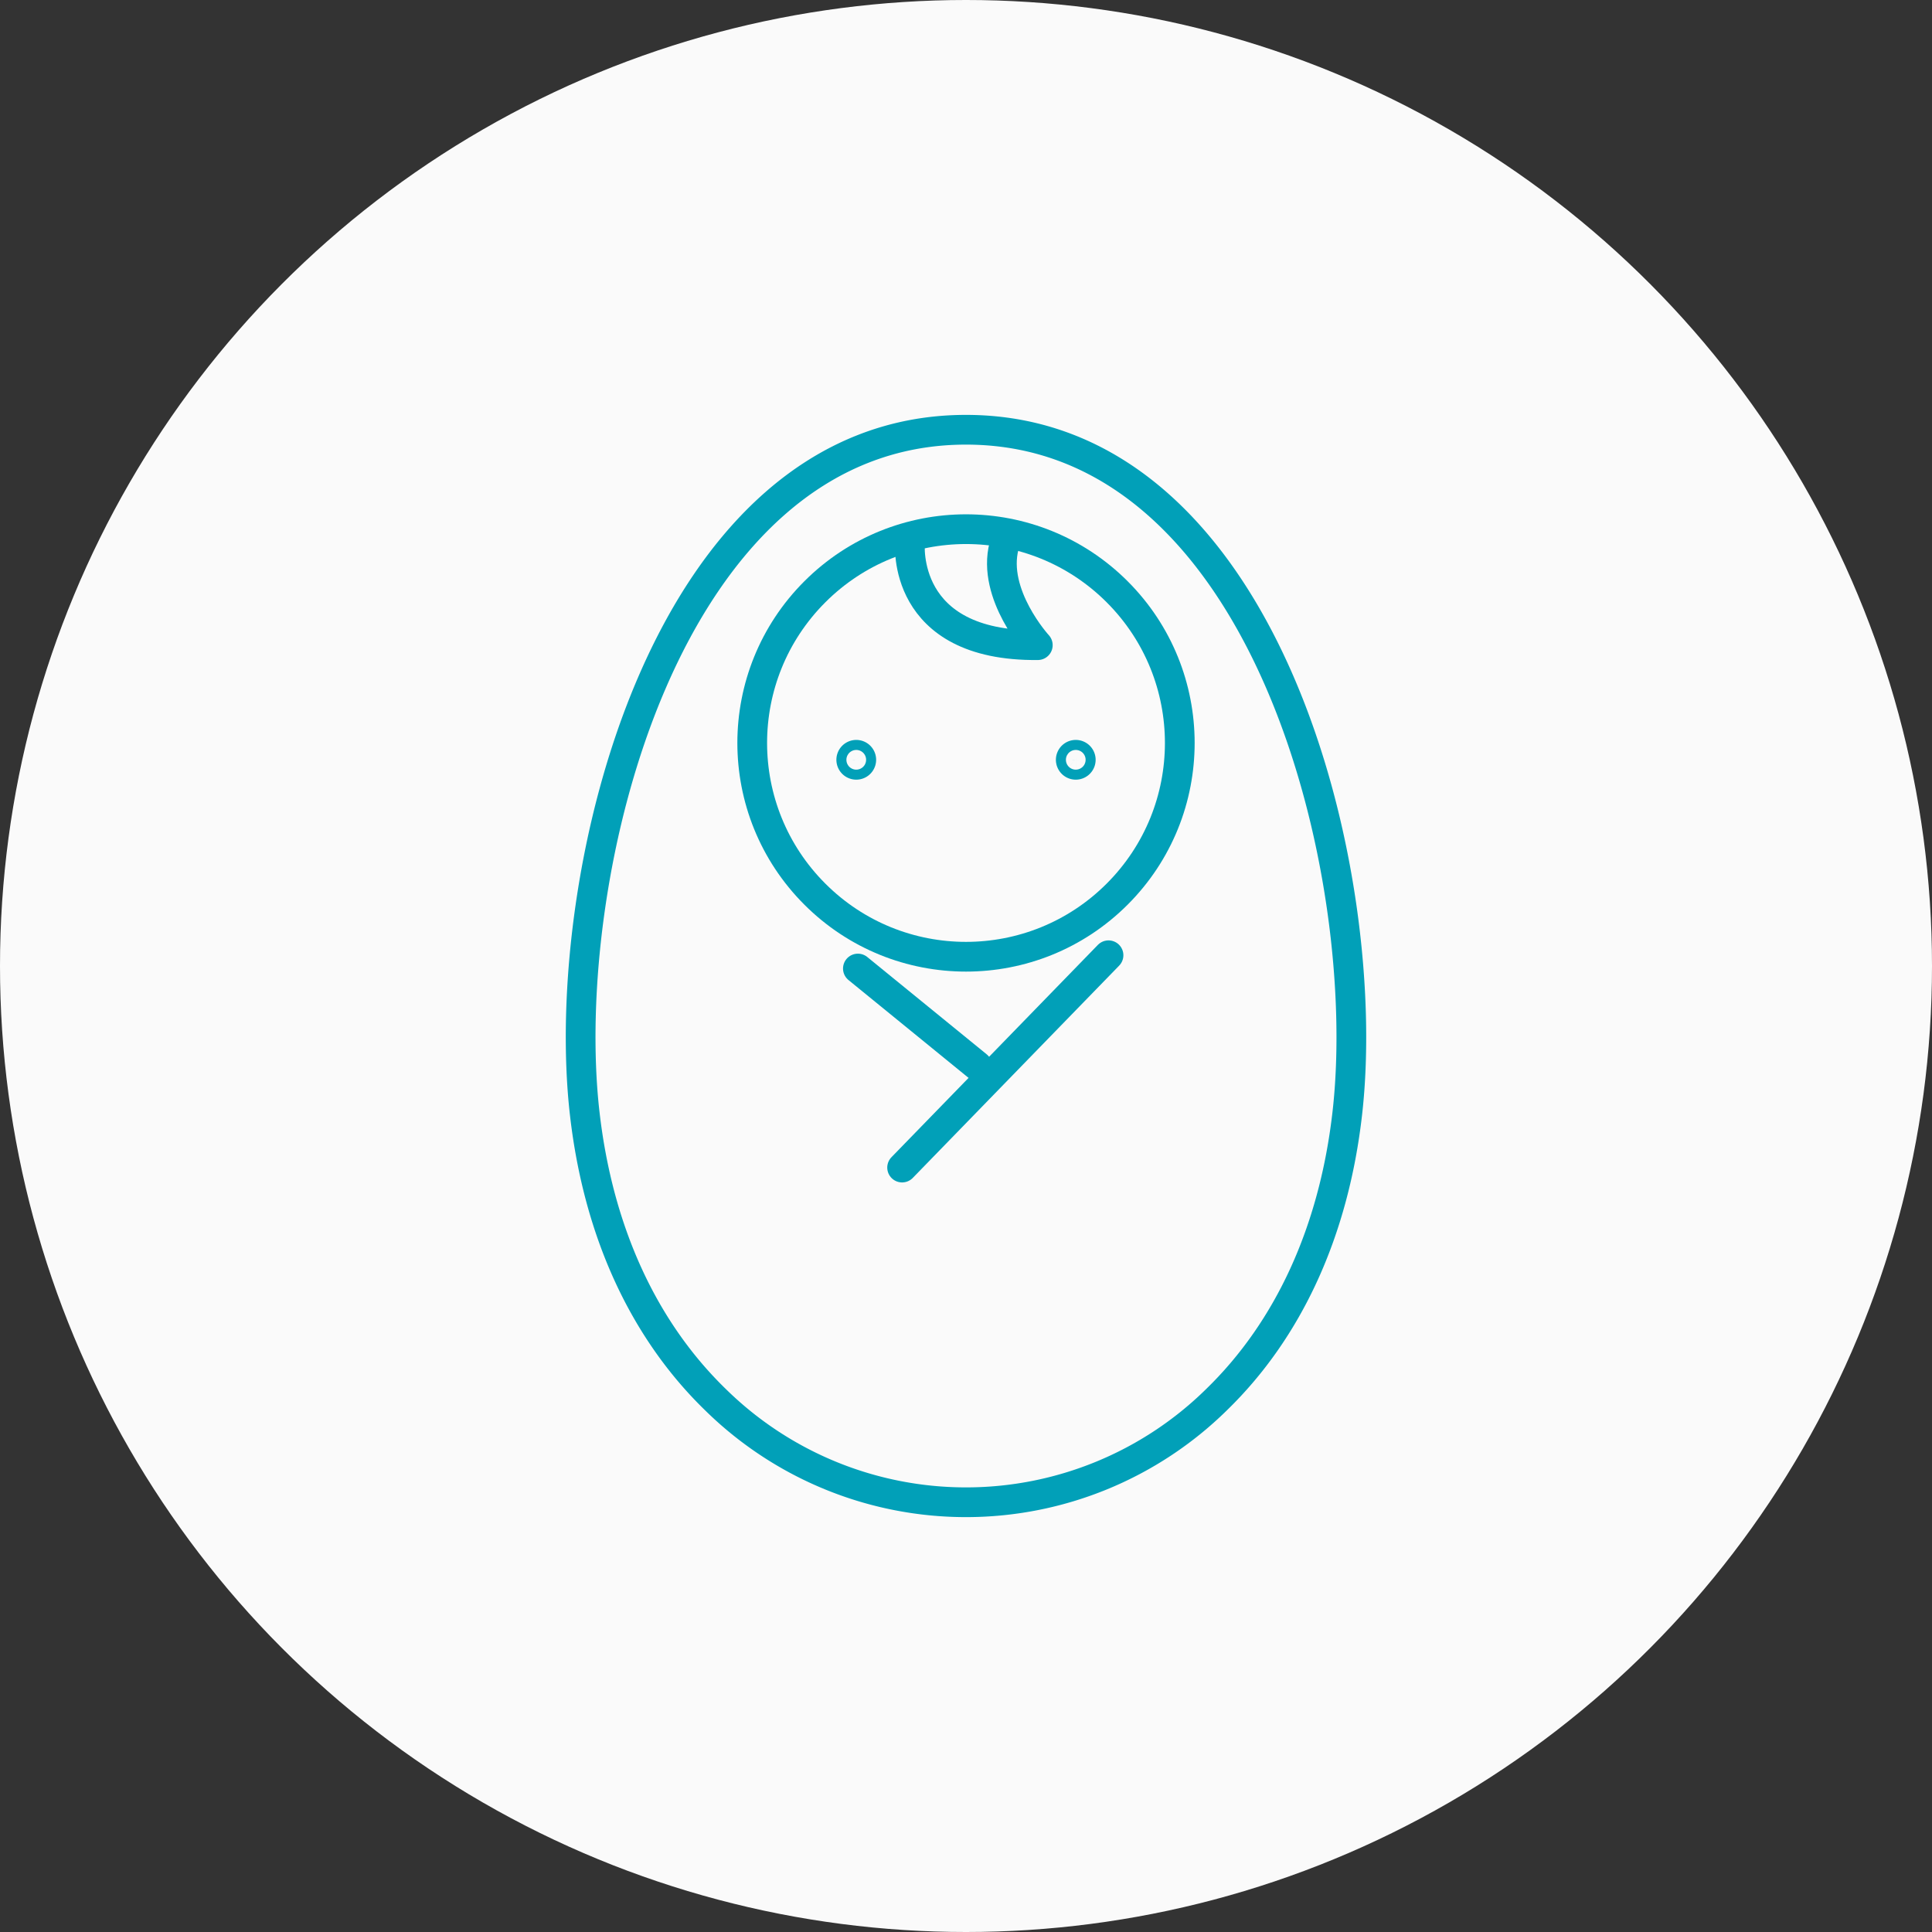 <svg xmlns="http://www.w3.org/2000/svg" width="130" height="130" viewBox="0 0 130 130"><rect x="0" y="0" width="130" height="130" fill="#333333" stroke="none"/><g id="グループ_51895" data-name="グループ 51895" transform="translate(-233 -3119)"><circle id="楕円形_265" data-name="楕円形 265" cx="65" cy="65" r="65" transform="translate(233 3119)" fill="#fafafa"/><g id="グループ_53021" data-name="グループ 53021" transform="translate(-1848.177 2688.249)"><g id="グループ_53020" data-name="グループ 53020" fill="none" stroke="#01a0b8" stroke-linecap="round" stroke-linejoin="round" stroke-width="2"><path id="パス_45977" data-name="パス 45977" d="M2120.522 505.676c.912 7.977 3.971 14.558 8.773 19.232a24.037 24.037 0 0033.764 0c4.8-4.674 7.862-11.255 8.773-19.232 1.83-16.015-5.366-46.008-25.655-46.008s-27.485 29.993-25.655 46.008z"/><circle id="楕円形_556" data-name="楕円形 556" cx="14.385" cy="14.385" r="14.385" transform="rotate(-45 1643.225 -2325.737)"/><path id="パス_45978" data-name="パス 45978" d="M2142.409 467.284s-.649 6.977 8.6 6.878c0 0-3.122-3.406-2.27-6.68"/><path id="線_47" data-name="線 47" transform="translate(2141.878 495.028)" d="M13.889 0L0 14.286"/><path id="線_48" data-name="線 48" transform="translate(2138.902 495.921)" d="M8.036 6.548L0 0"/><g id="グループ_53019" data-name="グループ 53019"><path id="パス_45979" data-name="パス 45979" d="M2139.13 481.877a.337.337 0 11-.337-.338.337.337 0 01.337.338z"/><path id="パス_45980" data-name="パス 45980" d="M2153.9 481.877a.337.337 0 11-.338-.338.337.337 0 01.338.338z"/></g></g></g></g></svg>